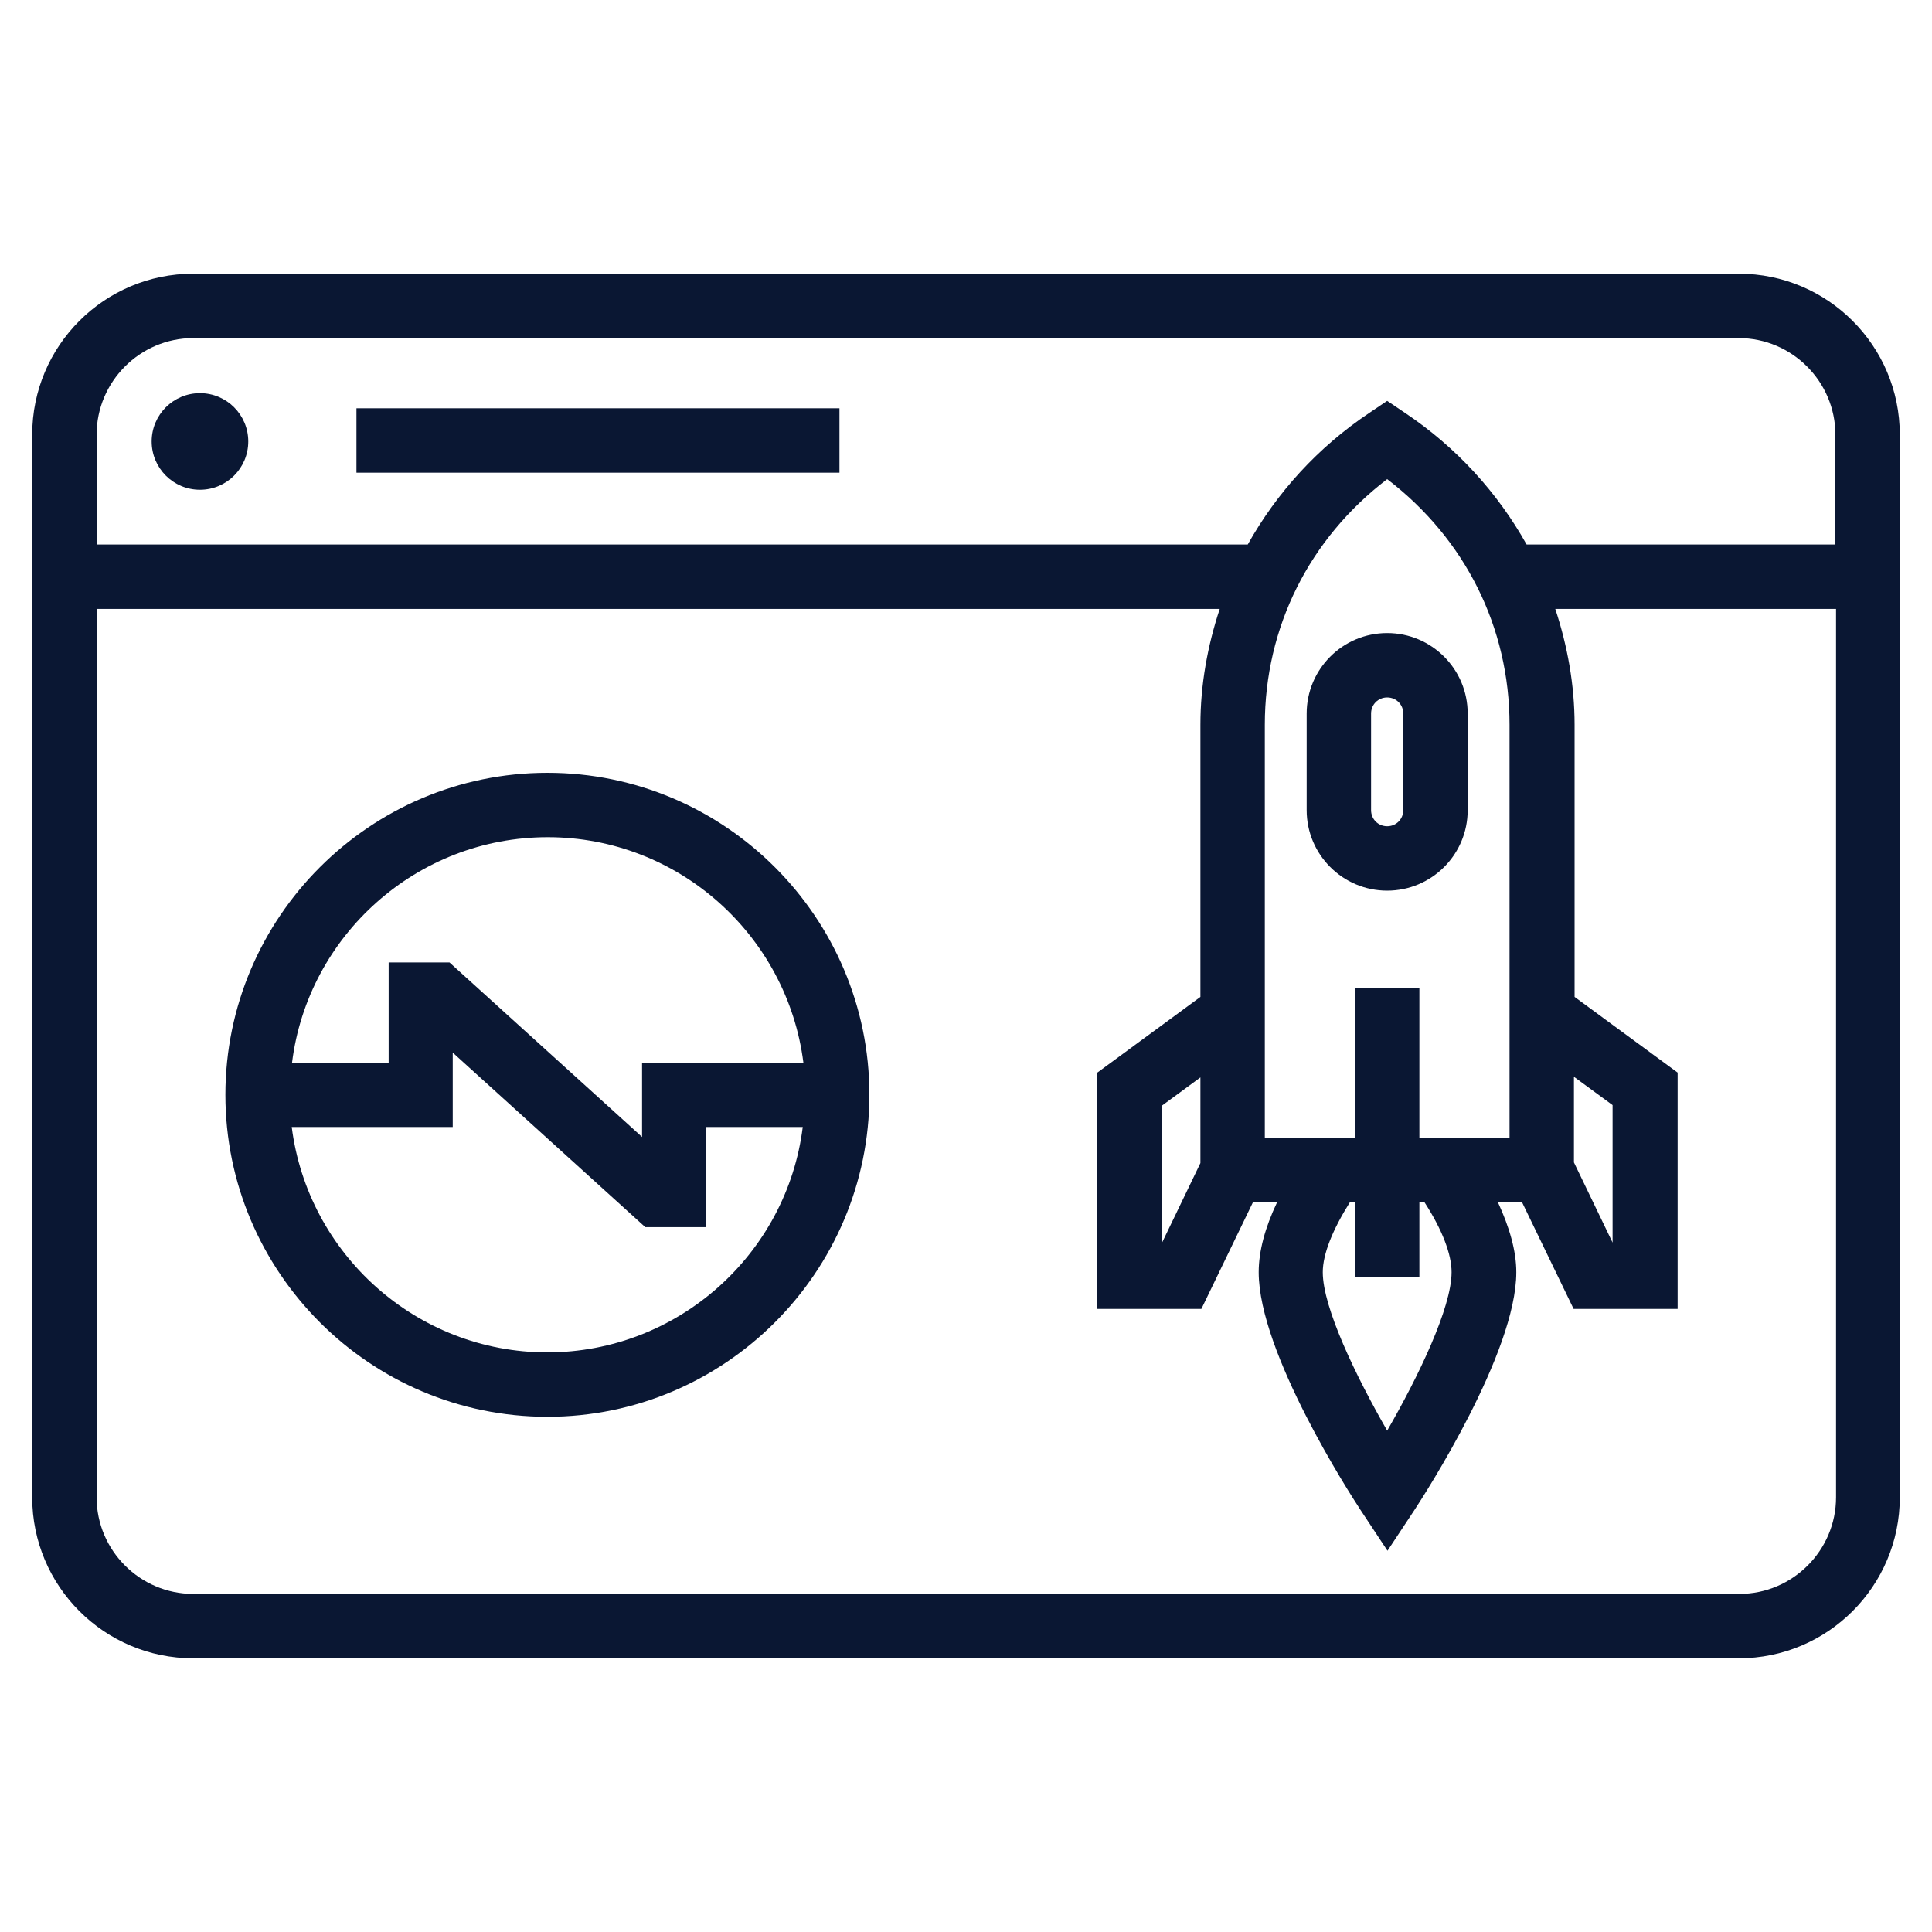 <?xml version="1.0" encoding="UTF-8"?>
<svg id="Livello_3" data-name="Livello 3" xmlns="http://www.w3.org/2000/svg" viewBox="0 0 60 60">
  <defs>
    <style>
      .cls-1 {
        fill: #0a1733;
      }
    </style>
  </defs>
  <path class="cls-1" d="M54,8.5H6c-2.76,0-5,2.24-5,5v33c0,2.76,2.24,5,5,5h48c2.76,0,5-2.24,5-5V13.5c0-2.76-2.24-5-5-5ZM6,10.5h48c1.65,0,3,1.35,3,3v3.41h-9.59c-.9-1.61-2.18-3.02-3.78-4.09l-.55-.37-.55.37c-1.6,1.07-2.88,2.48-3.78,4.09H3v-3.41c0-1.65,1.35-3,3-3ZM45.08,39.51c0,1.1-1.03,3.24-2,4.92-.97-1.69-2-3.82-2-4.92,0-.56.3-1.31.84-2.17h.16v2.31h2v-2.31h.16c.55.85.84,1.61.84,2.17ZM45.28,35.34h-1.2v-4.65h-2v4.65h-2.8v-12.83c0-3.03,1.38-5.78,3.8-7.63,2.42,1.85,3.8,4.6,3.8,7.63v12.83h-1.6ZM54,49.5H6c-1.65,0-3-1.35-3-3v-27.59h34.88c-.38,1.15-.6,2.36-.6,3.6v8.45l-3.2,2.35v7.34h3.23l1.6-3.31h.75c-.37.78-.57,1.51-.57,2.17,0,2.5,2.84,6.89,3.16,7.38l.84,1.27.84-1.27c.32-.49,3.16-4.88,3.16-7.38,0-.66-.21-1.39-.57-2.17h.75l1.6,3.31h3.23v-7.34l-3.2-2.35v-8.45c0-1.24-.22-2.45-.6-3.6h8.72v27.59c0,1.65-1.35,3-3,3ZM37.28,33.45v2.67l-1.2,2.49v-4.27l1.2-.88ZM48.88,36.11v-2.67l1.2.88v4.27l-1.2-2.49Z"/>
  <rect class="cls-1" x="11.07" y="12.68" width="15" height="2"/>
  <circle class="cls-1" cx="6.21" cy="13.71" r="1.5"/>
  <path class="cls-1" d="M17,24c-5.51,0-10,4.49-10,10s4.49,10,10,10,10-4.49,10-10-4.49-10-10-10ZM17,42c-4.07,0-7.44-3.06-7.94-7h5v-2.31l5.98,5.42h1.89v-3.11h3c-.49,3.94-3.87,7-7.94,7ZM19.94,33v2.31l-5.98-5.42h-1.89v3.11h-3c.49-3.94,3.87-7,7.94-7s7.44,3.06,7.94,7h-5Z"/>
  <path class="cls-1" d="M43.08,19.66c-1.38,0-2.5,1.12-2.5,2.5v3c0,1.38,1.12,2.5,2.5,2.5s2.5-1.12,2.5-2.5v-3c0-1.38-1.12-2.5-2.5-2.5ZM43.58,25.16c0,.28-.22.5-.5.5s-.5-.22-.5-.5v-3c0-.28.22-.5.5-.5s.5.22.5.5v3Z"/>
</svg>